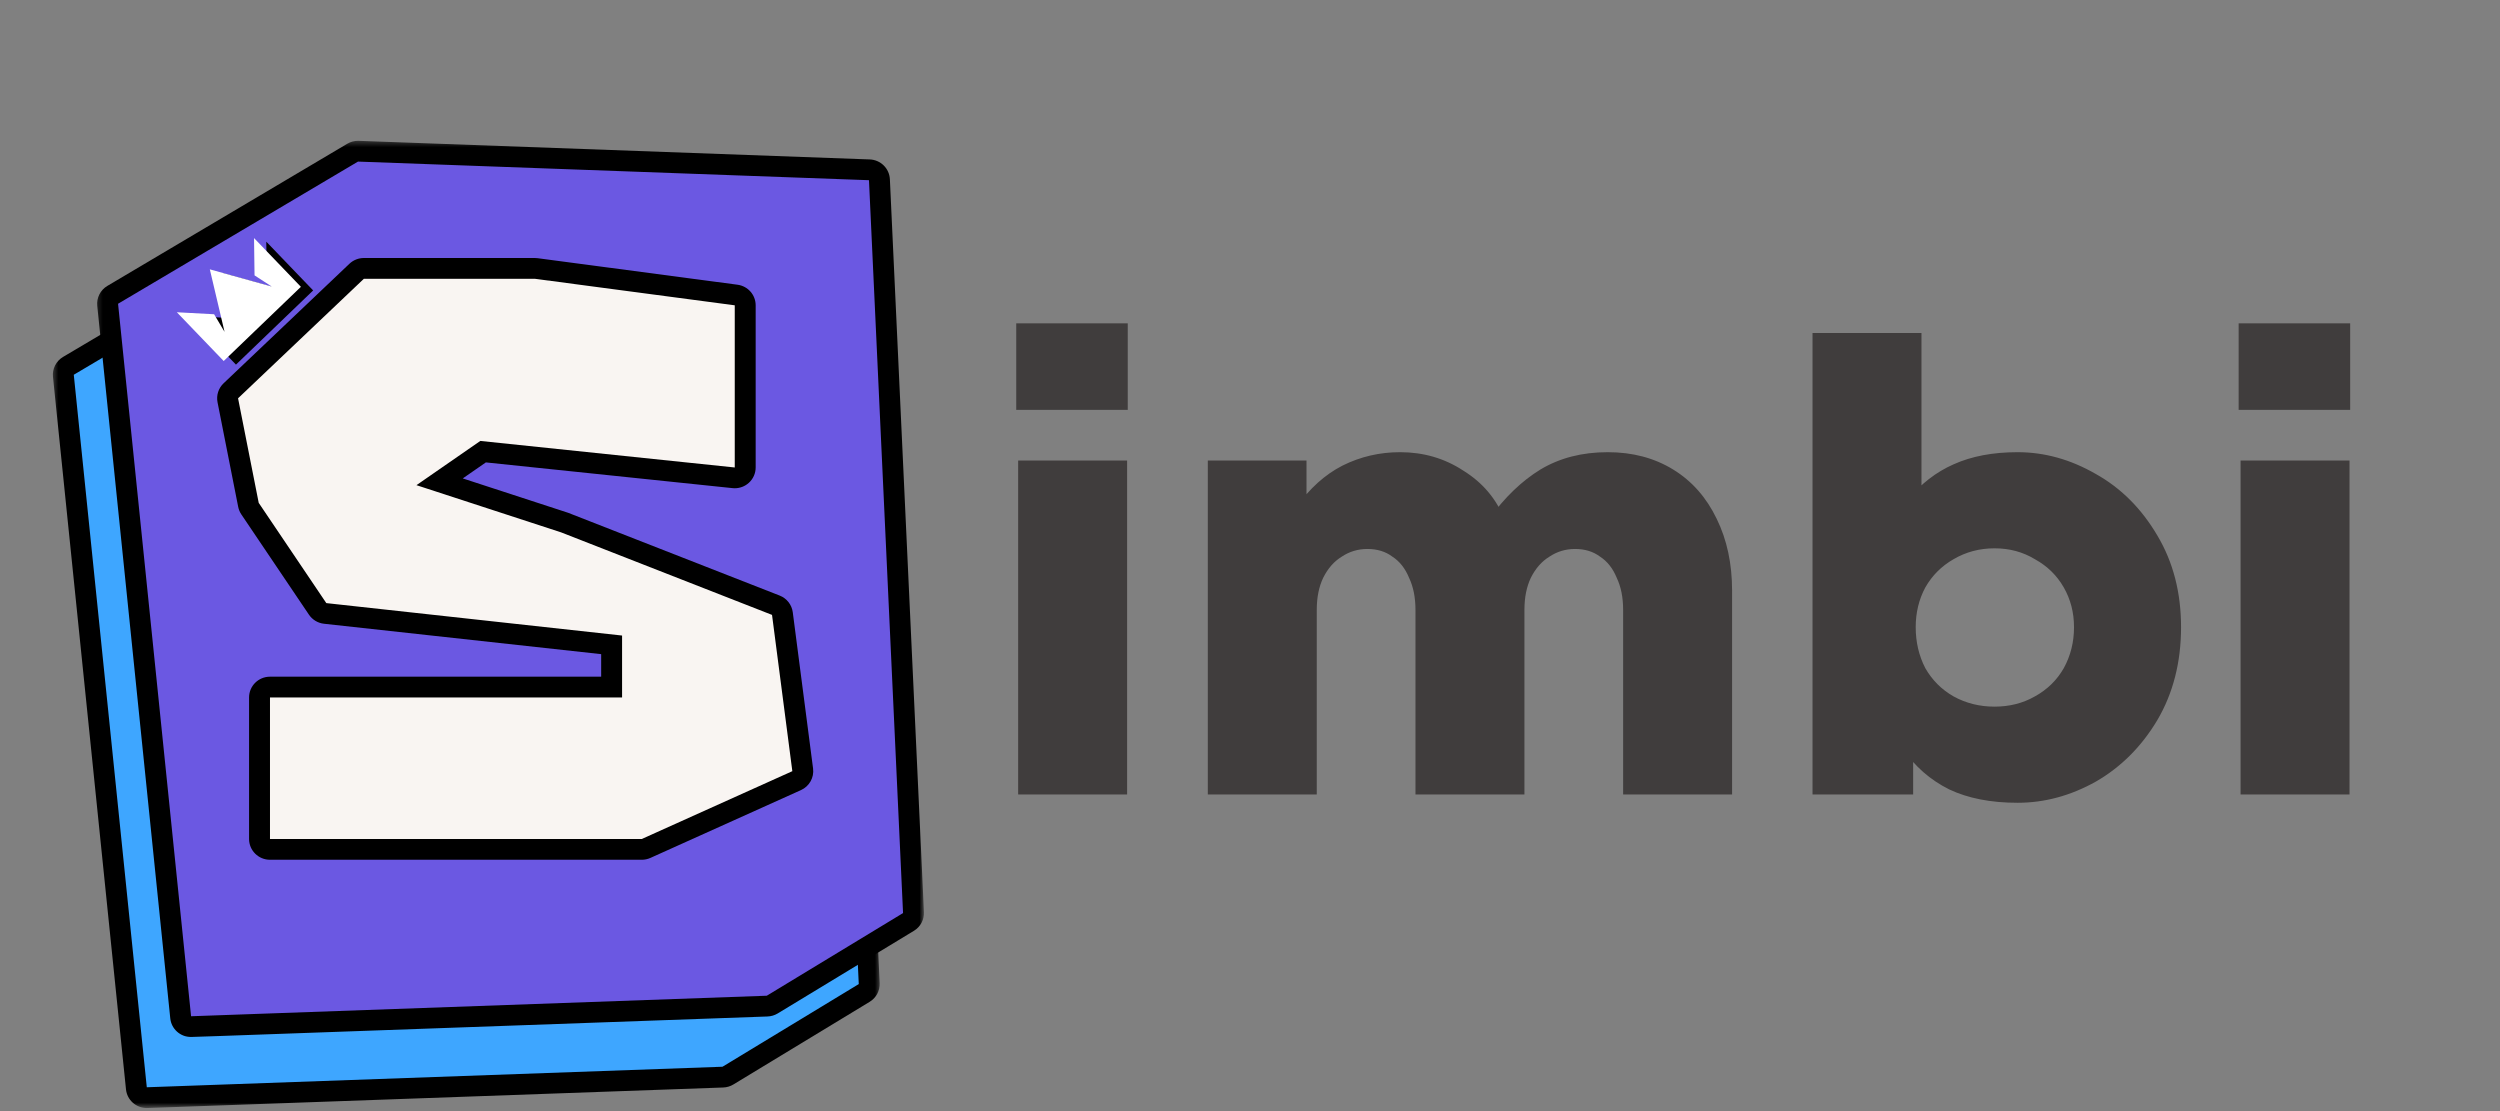 <?xml version="1.0" encoding="UTF-8"?>
<svg xmlns="http://www.w3.org/2000/svg" width="450" height="200" viewBox="0 0 450 200" fill="none">
  <rect x="0" y="0" width="450" height="200" fill="#808080" stroke="none"/>
  <path d="M26.418 197.577C25.456 197.577 24.645 196.854 24.545 195.897L11.404 67.647C11.331 66.924 11.684 66.224 12.312 65.852L55.5 40.263C55.792 40.09 56.125 39.999 56.464 39.999C56.487 39.999 148.513 43.35 148.513 43.35C149.491 43.386 150.278 44.161 150.322 45.133L156.455 177.048C156.487 177.73 156.142 178.375 155.556 178.731L131.027 193.608C130.752 193.776 130.437 193.869 130.115 193.881C130.115 193.881 26.441 197.577 26.418 197.577Z" fill="#3EA6FF"></path>
  <mask id="mask0_172_4760" style="mask-type:luminance" maskUnits="userSpaceOnUse" x="9" y="37" width="150" height="163">
    <path d="M9.406 37.775H158.496V199.388H9.406V37.775Z" fill="white"></path>
  </mask>
  <g mask="url(#mask0_172_4760)">
    <path d="M56.468 41.87L148.446 45.219L154.578 177.135L130.051 192.012L26.423 195.708L13.28 67.457L56.468 41.87ZM56.468 38.13C55.791 38.13 55.124 38.312 54.54 38.658L11.352 64.246C10.096 64.991 9.387 66.391 9.535 67.837L22.678 196.086C22.873 198 24.497 199.447 26.419 199.447C26.465 199.447 26.511 199.446 26.557 199.444L130.186 195.749C130.832 195.726 131.46 195.539 132.012 195.203L156.539 180.327C157.713 179.616 158.403 178.327 158.339 176.963L152.206 45.046C152.116 43.104 150.541 41.554 148.585 41.483L56.605 38.133C56.56 38.13 56.514 38.13 56.468 38.13Z" fill="black"></path>
  </g>
  <path d="M34.394 184.795C33.433 184.795 32.621 184.072 32.523 183.114L19.381 54.865C19.307 54.141 19.66 53.441 20.289 53.069L63.477 27.48C63.768 27.308 64.102 27.217 64.441 27.217C64.464 27.217 156.489 30.569 156.489 30.569C157.467 30.603 158.255 31.379 158.299 32.349L164.432 164.267C164.464 164.948 164.118 165.592 163.533 165.949L139.006 180.826C138.729 180.993 138.414 181.087 138.091 181.098C138.091 181.098 34.417 184.795 34.394 184.795Z" fill="#6B58E2"></path>
  <mask id="mask1_172_4760" style="mask-type:luminance" maskUnits="userSpaceOnUse" x="17" y="25" width="150" height="163">
    <path d="M17.234 25.347H166.324V187.036H17.234V25.347Z" fill="white"></path>
  </mask>
  <g mask="url(#mask1_172_4760)">
    <path d="M64.439 29.087L156.416 32.436L162.549 164.353L138.022 179.23L34.393 182.924L21.251 54.676L64.439 29.087ZM64.439 25.347C63.761 25.347 63.095 25.529 62.511 25.875L19.323 51.464C18.067 52.208 17.358 53.608 17.506 55.054L30.648 183.304C30.844 185.219 32.467 186.664 34.39 186.664C34.436 186.664 34.482 186.664 34.528 186.661L138.156 182.967C138.803 182.944 139.431 182.756 139.983 182.422L164.51 167.543C165.684 166.833 166.373 165.544 166.309 164.18L160.178 32.264C160.087 30.321 158.512 28.771 156.556 28.699L64.576 25.35C64.53 25.348 64.484 25.347 64.439 25.347Z" fill="black"></path>
  </g>
  <path d="M48.598 152.887C47.559 152.887 46.715 152.05 46.715 151.017V125.542C46.715 124.51 47.559 123.673 48.598 123.673H110.093V116.072L58.532 110.418C57.98 110.357 57.483 110.058 57.175 109.599L45.006 91.555C44.867 91.349 44.77 91.118 44.721 90.875L41.004 72.053C40.88 71.428 41.087 70.782 41.55 70.342L64.197 48.828C64.548 48.496 65.013 48.309 65.498 48.309H96.258C96.341 48.309 96.425 48.315 96.507 48.326L132.505 53.103C133.441 53.227 134.139 54.02 134.139 54.956V84.146C134.139 84.675 133.913 85.181 133.515 85.535C133.168 85.846 132.719 86.016 132.256 86.016C132.192 86.016 132.126 86.012 132.06 86.006L86.956 81.302L79.131 86.722L101.578 94.045C101.611 94.058 101.647 94.07 101.68 94.083L139.656 108.944C140.295 109.193 140.744 109.768 140.833 110.444L144.487 138.571C144.593 139.387 144.151 140.175 143.399 140.513L116.302 152.721C116.058 152.83 115.793 152.887 115.524 152.887H48.598Z" fill="#F9F5F2"></path>
  <path d="M96.257 50.18L132.255 54.956V84.146L86.455 79.369L74.962 87.33L100.988 95.822L138.965 110.682L142.62 138.811L115.523 151.017H48.597V125.542H111.974V114.398L58.737 108.559L46.569 90.515L42.85 71.693L65.497 50.18H96.257ZM96.257 46.44H65.497C64.528 46.44 63.597 46.812 62.895 47.477L40.248 68.991C39.32 69.871 38.909 71.162 39.157 72.413L42.874 91.235C42.971 91.721 43.163 92.184 43.441 92.595L55.61 110.641C56.228 111.557 57.221 112.155 58.323 112.276L108.211 117.747V121.804H48.597C46.518 121.804 44.832 123.477 44.832 125.542V151.017C44.832 153.082 46.518 154.757 48.597 154.757H115.523C116.06 154.757 116.59 154.643 117.078 154.423L144.175 142.217C145.682 141.538 146.565 139.962 146.353 138.333L142.698 110.204C142.522 108.852 141.621 107.703 140.344 107.203L102.369 92.343C102.301 92.316 102.233 92.292 102.164 92.269L83.298 86.115L87.456 83.233L131.862 87.864C131.994 87.878 132.125 87.885 132.255 87.885C133.181 87.885 134.08 87.547 134.774 86.924C135.567 86.215 136.02 85.205 136.02 84.146V54.956C136.02 53.083 134.624 51.498 132.753 51.25L96.756 46.473C96.591 46.451 96.424 46.44 96.257 46.44Z" fill="black"></path>
  <path d="M47.933 43.501L48.025 50.219L51.114 52.222L48.039 51.37L39.975 49.131L41.896 57.274L42.625 60.38L40.747 57.215L34.038 56.855L42.472 65.632L56.367 52.278L47.933 43.501Z" fill="black"></path>
  <path d="M45.726 42.852L45.818 49.569L48.907 51.572L45.832 50.72L37.768 48.481L39.688 56.624L40.418 59.73L38.54 56.565L31.831 56.206L40.265 64.982L54.16 51.628L45.726 42.852Z" fill="white"></path>
  <path d="M183.268 143V82.893H202.881V143H183.268ZM182.922 73.779V58.204H202.996V73.779H182.922ZM217.406 143V82.893H235.172V92.93L233.326 91.315C235.711 87.931 238.48 85.431 241.633 83.816C244.863 82.201 248.324 81.393 252.016 81.393C256.246 81.393 260.053 82.508 263.438 84.739C266.899 86.892 269.36 89.815 270.821 93.507L268.052 93.392C270.821 89.546 273.898 86.585 277.282 84.508C280.743 82.432 284.781 81.393 289.395 81.393C293.856 81.393 297.779 82.432 301.163 84.508C304.547 86.585 307.162 89.546 309.008 93.392C310.854 97.16 311.777 101.467 311.777 106.313V143H292.164V109.774C292.164 107.543 291.78 105.621 291.011 104.005C290.318 102.313 289.319 101.044 288.011 100.198C286.78 99.275 285.281 98.814 283.512 98.814C281.82 98.814 280.281 99.275 278.897 100.198C277.513 101.044 276.397 102.313 275.551 104.005C274.782 105.621 274.398 107.543 274.398 109.774V143H254.785V109.774C254.785 107.543 254.4 105.621 253.631 104.005C252.939 102.313 251.939 101.044 250.632 100.198C249.401 99.275 247.901 98.814 246.132 98.814C244.44 98.814 242.902 99.275 241.518 100.198C240.133 101.044 239.018 102.313 238.172 104.005C237.403 105.621 237.018 107.543 237.018 109.774V143H217.406ZM363.171 144.5C358.325 144.5 354.211 143.692 350.826 142.077C347.442 140.385 344.673 137.962 342.52 134.809L344.366 132.386V143H326.253V59.935H345.866V92.584L343.327 90.046C345.712 87.123 348.481 84.97 351.634 83.585C354.864 82.124 358.71 81.393 363.171 81.393C368.016 81.393 372.708 82.701 377.246 85.316C381.784 87.854 385.475 91.546 388.321 96.391C391.167 101.16 392.59 106.659 392.59 112.889C392.59 119.196 391.167 124.772 388.321 129.617C385.475 134.386 381.784 138.078 377.246 140.693C372.708 143.231 368.016 144.5 363.171 144.5ZM359.018 127.195C361.71 127.195 364.132 126.579 366.286 125.349C368.516 124.118 370.247 122.426 371.477 120.272C372.708 118.042 373.323 115.581 373.323 112.889C373.323 110.274 372.708 107.89 371.477 105.736C370.247 103.582 368.516 101.89 366.286 100.66C364.132 99.352 361.71 98.698 359.018 98.698C356.326 98.698 353.864 99.352 351.634 100.66C349.48 101.89 347.788 103.582 346.558 105.736C345.404 107.89 344.827 110.274 344.827 112.889C344.827 115.581 345.404 118.042 346.558 120.272C347.788 122.426 349.48 124.118 351.634 125.349C353.864 126.579 356.326 127.195 359.018 127.195ZM403.302 143V82.893H422.915V143H403.302ZM402.956 73.779V58.204H423.03V73.779H402.956Z" fill="#403D3D"></path>
</svg>

